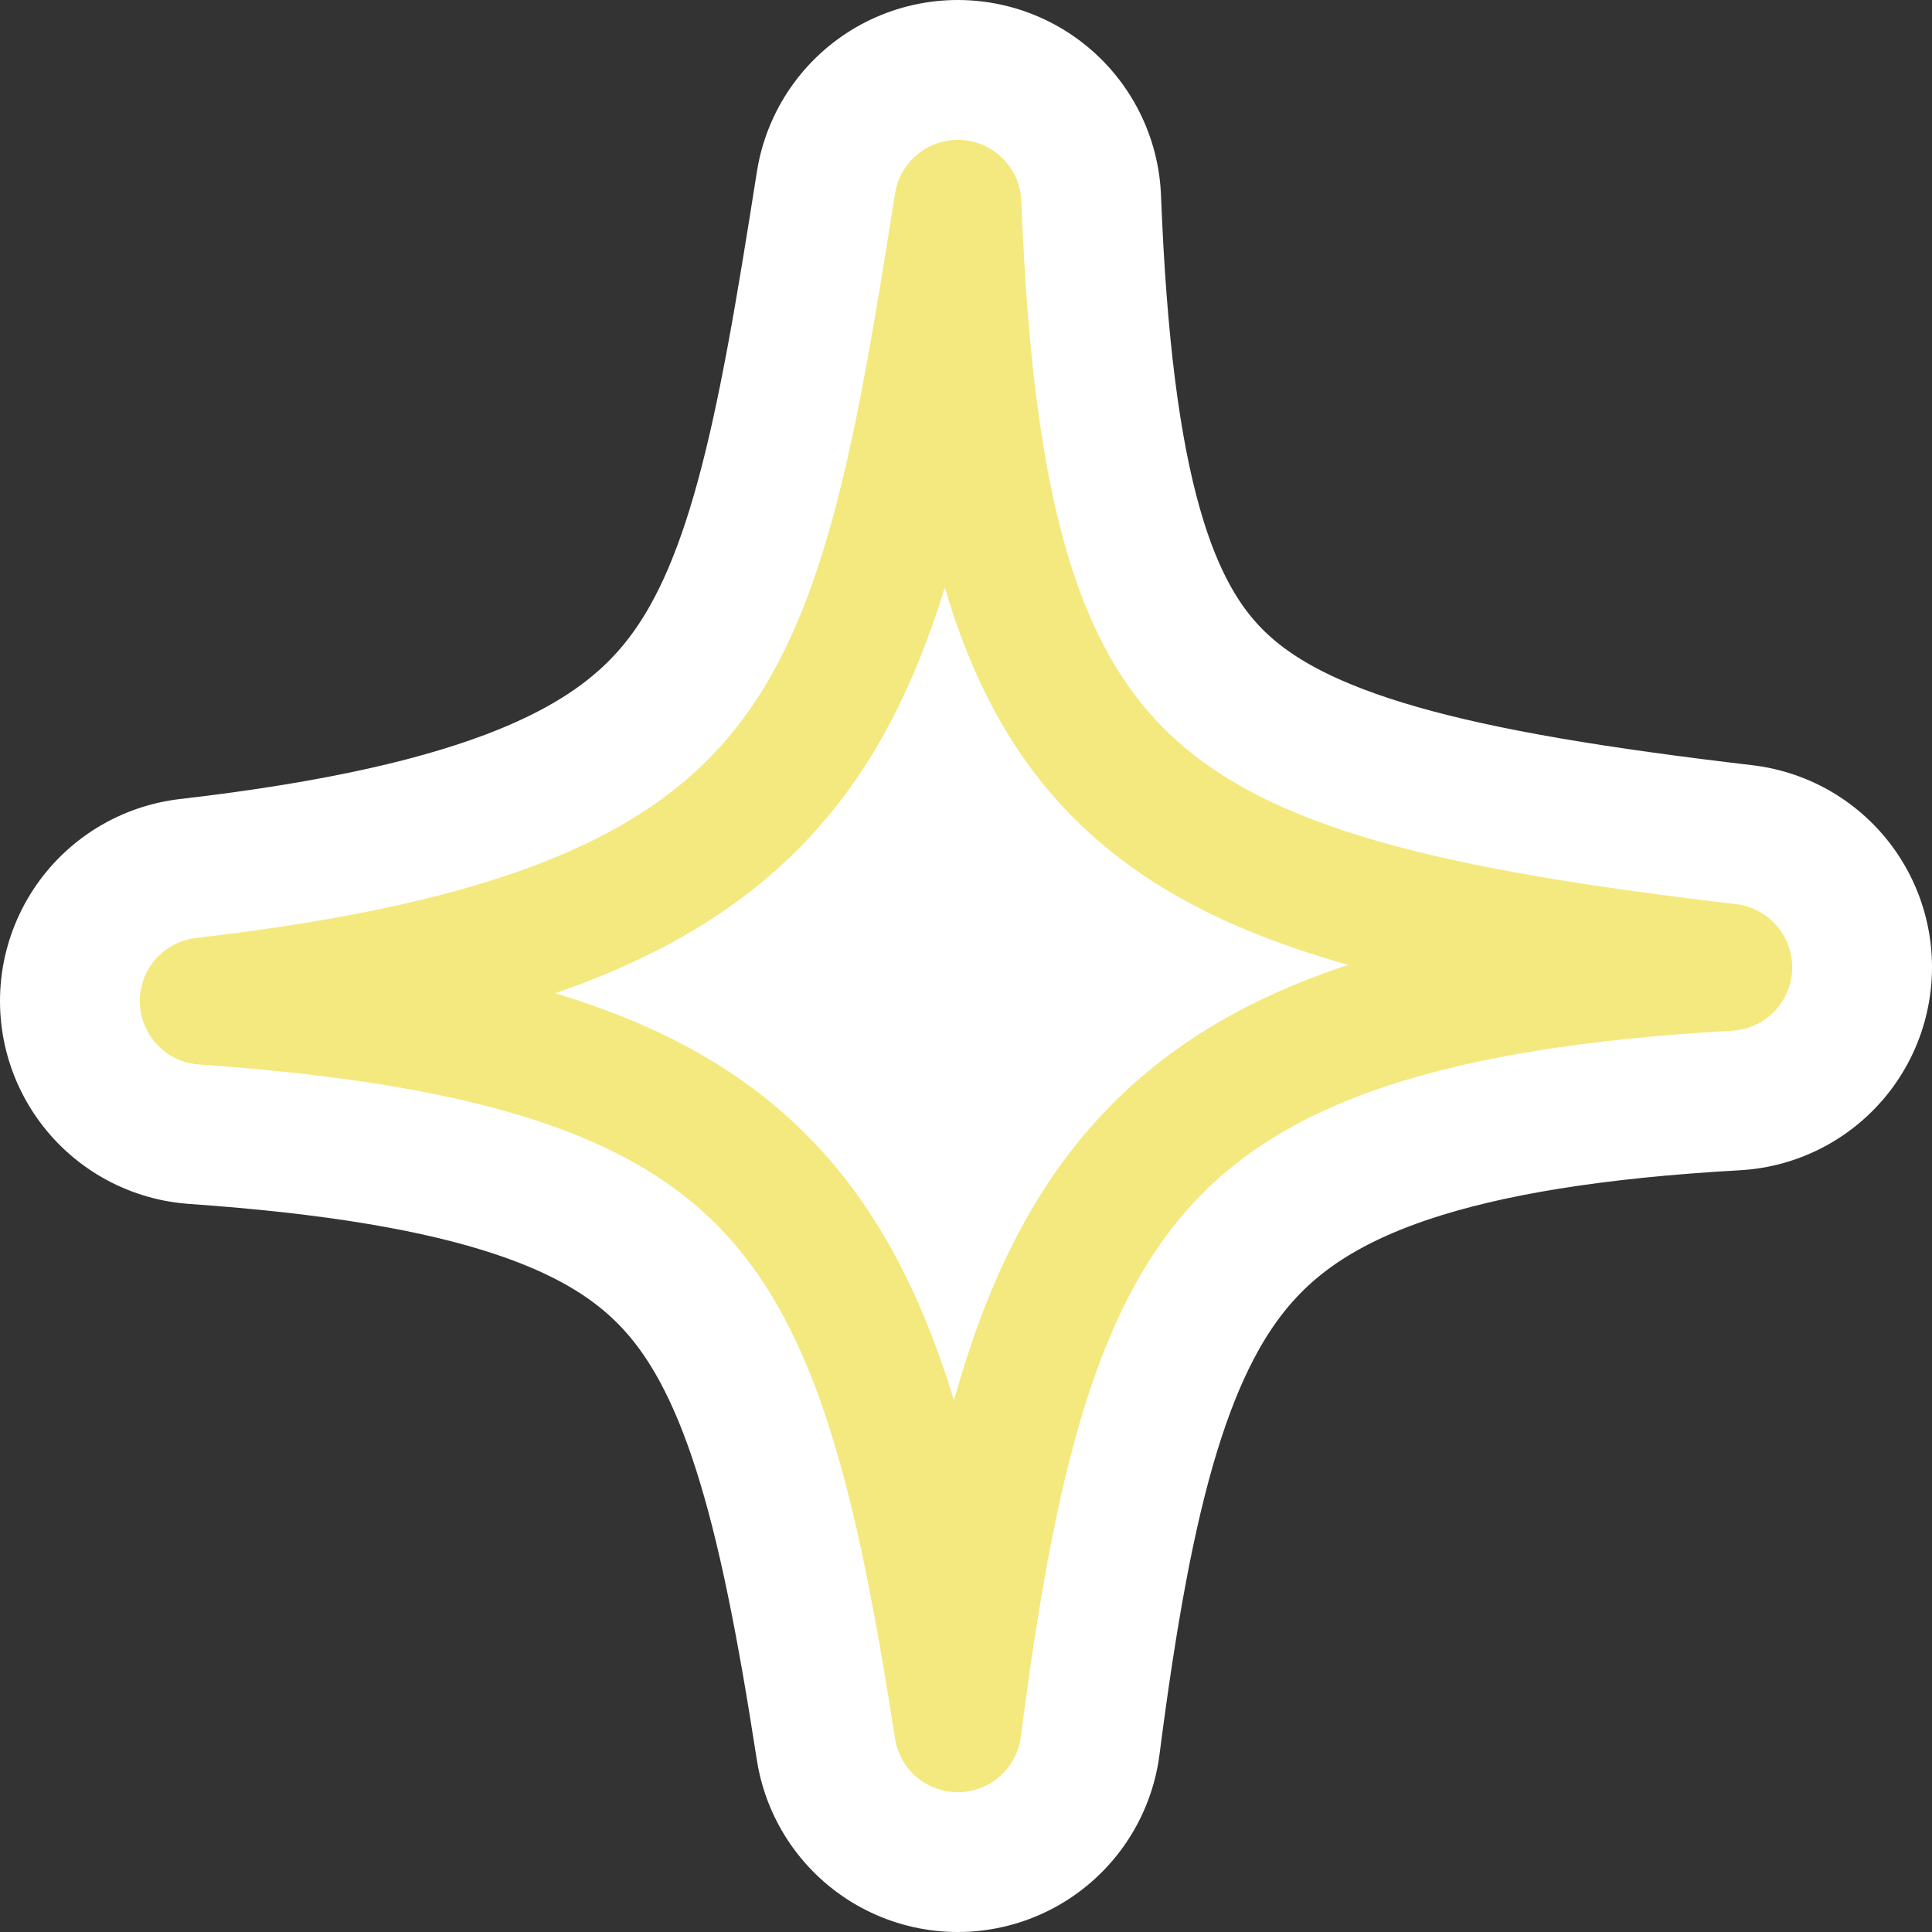 <svg width="76" height="76" viewBox="0 0 76 76" fill="none" xmlns="http://www.w3.org/2000/svg">
<rect x="0" y="0" width="76" height="76" fill="#333333" stroke="none"/>
<path d="M8 39.379C32.7 36.526 34.493 28.201 37.677 8C38.599 31.486 44.59 35.29 68 38.047C44.406 39.379 40.35 47.271 37.677 68C34.59 48.071 31.134 40.995 8 39.379Z" fill="white" stroke="white" stroke-width="16" stroke-linejoin="round"/>
<path d="M8 39.38C32.7 36.527 34.493 28.202 37.677 8.001C38.599 31.488 44.59 35.291 68 38.049C44.406 39.38 40.35 47.272 37.677 68.001C34.59 48.072 31.134 40.996 8 39.38Z" stroke="#F4E97E" stroke-width="5" stroke-linejoin="round"/>
</svg>
